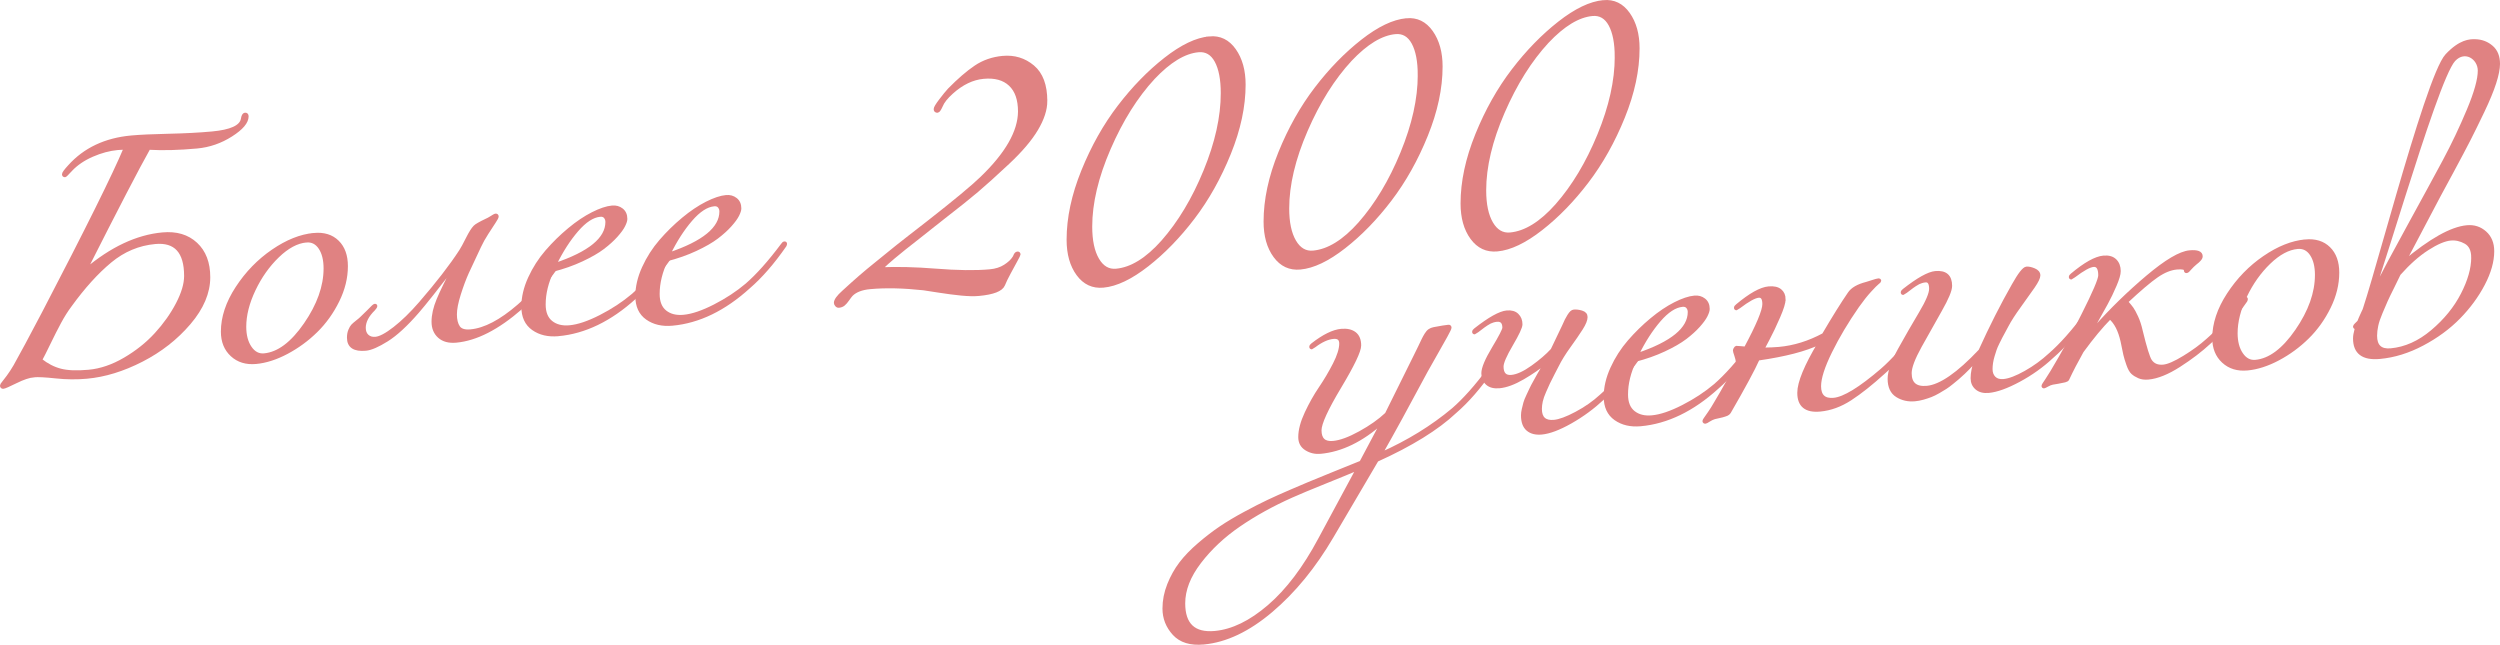 <?xml version="1.0" encoding="UTF-8"?> <svg xmlns="http://www.w3.org/2000/svg" id="_Слой_2" data-name="Слой 2" viewBox="0 0 6593.63 1700.51"> <defs> <style> .cls-1 { fill: #e08282; stroke: #e08282; stroke-miterlimit: 10; stroke-width: 8.04px; } </style> </defs> <g id="_Слой_1-2" data-name="Слой 1"> <g> <path class="cls-1" d="M89.22,991.14c-12.47,1.15-28.17,6.4-47.1,15.76-18.94,9.36-30.02,14.19-33.25,14.49-3.24,.3-4.85-1.18-4.85-4.4,0-1.39,1.39-3.71,4.16-6.96,2.77-3.26,7.15-8.97,13.16-17.14,6-8.17,12-17.38,18.01-27.63,15.69-27.77,40.87-74.64,75.51-140.64,114.06-218.76,185.88-363.45,215.44-434.05-8.78,.35-15.48,.73-20.09,1.15-21.71,2-43.99,7.97-66.85,17.92-22.86,9.96-41.68,22.77-56.46,38.44-9.24,10.09-14.32,15.17-15.24,15.25-2.77,.25-4.16-1-4.16-3.77s5.08-9.7,15.24-20.8c40.63-45.3,95.13-71.09,163.48-77.38,23.09-2.12,55.99-3.64,98.71-4.57,42.71-.92,80.93-2.94,114.64-6.04,49.41-4.54,75.96-16.68,79.66-36.42,1.39-8.44,3.69-12.81,6.93-13.11,3.69-.34,5.54,1.57,5.54,5.72,0,15.24-13.97,31.76-41.91,49.57-27.95,17.81-58.08,28.2-90.4,31.17-47.1,4.33-89.36,5.45-126.77,3.34-29.09,51.63-84.75,158.8-166.94,321.53,67.89-57.5,135.53-89.35,202.97-95.55,36.48-3.35,65.92,5.37,88.32,26.17,22.39,20.8,33.6,50.14,33.6,88,0,40.64-17.09,81.01-51.26,121.09-34.18,40.09-75.97,72.79-125.38,98.12-49.42,25.33-97.67,40.15-144.78,44.48-26.79,2.46-54.03,2.2-81.74-.8-27.71-2.99-47.1-3.98-58.19-2.96Zm18.01-41.83c16.62,13.26,34.17,22.26,52.65,27.02,18.47,4.77,43.18,5.73,74.12,2.88,31.4-2.89,63.04-13.64,94.9-32.28,31.87-18.62,59.34-40.54,82.43-65.77,23.09-25.21,41.91-51.76,56.46-79.66,14.55-27.89,21.82-52.46,21.82-73.7,0-63.73-26.79-93.13-80.35-88.21-43.88,4.03-83.36,20.6-118.45,49.68-35.1,29.1-70.2,67.88-105.29,116.36-9.7,12.91-18.94,27.49-27.71,43.76-8.78,16.29-18.25,34.93-28.4,55.95-10.16,21.02-17.56,35.68-22.17,43.95Z"></path> <path class="cls-1" d="M827.66,618.44c26.32-2.42,47.21,3.97,62.69,19.17,15.47,15.2,23.21,36.66,23.21,64.37,0,30.48-7.51,60.96-22.51,91.43-15.01,30.47-34.06,57.06-57.15,79.72-23.1,22.68-48.84,41.55-77.24,56.63s-55.54,23.81-81.39,26.19c-25.87,2.38-47.1-4.1-63.73-19.42-16.62-15.32-24.94-35.92-24.94-61.78,0-37.86,12.81-76.45,38.45-115.75,25.63-39.3,57.15-71.76,94.56-97.36,37.41-25.61,73.43-40,108.06-43.19Zm-20.09,17.09c-24.48,2.25-49.42,15.63-74.81,40.13-25.4,24.5-46.3,54.03-62.69,88.54-16.4,34.53-24.59,67.03-24.59,97.51,0,22.63,4.85,41.01,14.55,55.12,9.7,14.12,21.93,20.5,36.71,19.14,37.41-3.44,73.54-30.42,108.41-80.97,34.86-50.54,52.3-99.59,52.3-147.16,0-22.62-4.5-40.68-13.51-54.17-9.01-13.48-21.13-19.53-36.37-18.13Z"></path> <path class="cls-1" d="M1101.97,821.82c-30.48,35.13-57.61,60.14-81.39,75.02-23.79,14.89-42.38,22.95-55.76,24.18-30.48,2.8-45.72-7.33-45.72-30.43,0-7.38,1.16-13.84,3.46-19.37,2.31-5.51,4.61-9.54,6.93-12.07,2.31-2.52,6.46-6.13,12.47-10.84,6-4.71,9.93-8.07,11.78-10.09,5.54-5.12,11.31-10.74,17.32-16.83,6-6.09,10.15-10.29,12.47-12.58,2.31-2.29,4.16-3.5,5.54-3.63,1.39-.13,2.08,.5,2.08,1.89,0,1.85-1.85,4.79-5.54,8.82-16.62,16.31-24.94,32.54-24.94,48.7,0,9.24,2.77,16.37,8.31,21.4,5.54,5.03,12.7,7.14,21.47,6.34,12-1.1,28.75-10.03,50.22-26.79,21.47-16.75,43.99-38.68,67.54-65.78,45.25-52.19,80.81-98.18,106.68-137.96,4.16-6.38,10.04-17.2,17.66-32.45,7.62-15.25,14.2-25.66,19.74-31.26,3.23-3.52,13.85-9.59,31.87-18.17,2.77-1.17,5.89-2.85,9.35-5.02,3.46-2.16,6.34-3.93,8.66-5.3,2.31-1.36,3.92-2.09,4.85-2.18,2.77-.25,4.16,1,4.16,3.77,0,1.85-2.42,6.46-7.27,13.83-4.85,7.37-11.32,17.32-19.4,29.84-8.09,12.52-14.67,24.33-19.74,35.41-13.85,28.98-24.48,51.67-31.87,68.04-7.39,16.39-14.55,35.52-21.47,57.39-6.93,21.88-10.39,39.75-10.39,53.6s2.77,25.49,8.31,33.52c5.54,8.04,16.16,11.33,31.86,9.89,37.41-3.44,79.66-25.56,126.77-66.38,28.63-24.8,60.03-60.01,94.21-105.64,1.84-2.94,3.69-4.5,5.54-4.67,1.84-.17,2.77,.68,2.77,2.52,0,.93-.47,2.36-1.39,4.28-31.41,45.38-63.27,82.02-95.59,109.93-60.96,53.17-117.76,82.18-170.41,87.02-18.94,1.74-33.83-2.19-44.68-11.82-10.86-9.62-16.28-22.75-16.28-39.37,0-17.55,4.38-36.88,13.16-58.01,8.77-21.12,24.01-52.31,45.72-93.56-48.96,63.62-81.98,105.21-99.06,124.79Z"></path> <path class="cls-1" d="M1472.57,882.64c-26.32,2.42-48.49-2.71-66.5-15.36-18.01-12.65-27.02-32.15-27.02-58.48,0-24.47,5.89-49.61,17.66-75.4,11.78-25.78,26.78-49.22,45.03-70.29,18.24-21.07,37.98-40.43,59.23-58.09,21.24-17.65,41.91-31.56,62-41.72s37.29-15.9,51.61-17.21c9.7-.89,18.12,1.45,25.28,7.03,7.15,5.58,10.74,13.68,10.74,24.3,0,4.16-1.85,9.99-5.54,17.48-3.7,7.51-10.28,16.53-19.74,27.1-9.47,10.57-21.13,21.11-34.98,31.62-13.85,10.52-32.45,21.23-55.76,32.14-23.32,10.92-49.07,19.99-77.24,27.19-14.79,30.92-22.17,60.92-22.17,90.01,0,21.25,6.23,36.83,18.7,46.77,12.47,9.94,28.63,13.99,48.49,12.17,22.62-2.08,49.88-11.28,81.74-27.61,31.86-16.32,60.03-34.84,84.51-55.57,28.63-24.8,60.03-60.01,94.21-105.64,1.84-2.94,3.69-4.5,5.54-4.67,1.84-.17,2.77,.68,2.77,2.52,0,.93-.47,2.36-1.39,4.28-31.41,45.38-63.28,82.02-95.59,109.93-64.66,58.59-131.85,91.09-201.58,97.5Zm-9-184.82c91.44-30.57,137.16-68.03,137.16-112.36,0-5.08-1.5-9.44-4.5-13.09-3.01-3.64-7.51-5.2-13.51-4.65-19.4,1.78-39.72,14.97-60.96,39.55-21.25,24.59-40.64,54.77-58.19,90.55Z"></path> <path class="cls-1" d="M1773.2,855c-26.32,2.42-48.49-2.71-66.5-15.36-18.01-12.65-27.02-32.15-27.02-58.48,0-24.47,5.89-49.6,17.67-75.4,11.78-25.78,26.78-49.22,45.03-70.29,18.24-21.07,37.98-40.43,59.23-58.09,21.24-17.65,41.91-31.56,62-41.72,20.09-10.16,37.29-15.9,51.61-17.21,9.7-.89,18.12,1.45,25.28,7.03,7.15,5.58,10.74,13.68,10.74,24.3,0,4.16-1.85,9.99-5.54,17.48-3.7,7.51-10.28,16.53-19.74,27.1-9.47,10.57-21.13,21.11-34.98,31.62-13.85,10.52-32.45,21.23-55.76,32.14-23.32,10.92-49.07,19.99-77.24,27.19-14.79,30.92-22.17,60.92-22.17,90.01,0,21.25,6.23,36.83,18.7,46.77,12.47,9.94,28.63,13.99,48.49,12.17,22.62-2.08,49.88-11.28,81.74-27.61,31.87-16.32,60.03-34.84,84.51-55.57,28.63-24.8,60.03-60.01,94.21-105.64,1.84-2.94,3.69-4.5,5.54-4.67,1.84-.17,2.77,.68,2.77,2.52,0,.93-.47,2.36-1.39,4.28-31.41,45.38-63.27,82.02-95.59,109.93-64.66,58.59-131.85,91.09-201.58,97.5Zm-9-184.82c91.44-30.57,137.16-68.03,137.16-112.36,0-5.08-1.5-9.44-4.5-13.09-3.01-3.64-7.51-5.2-13.51-4.65-19.4,1.78-39.72,14.97-60.96,39.55-21.25,24.59-40.64,54.77-58.19,90.55Z"></path> <path class="cls-1" d="M2758.23,266.37c0,22.63-8.08,47.5-24.25,74.62-16.17,27.12-41.22,56.56-75.16,88.31-33.94,31.76-61.3,56.44-82.09,74.05-20.78,17.62-50.81,41.62-90.05,72.01-3.7,3.11-6.47,5.34-8.31,6.65-1.85,1.33-4.16,3.15-6.93,5.49-2.77,2.33-5.31,4.3-7.62,5.9-9.7,7.82-23.21,18.53-40.52,32.13-17.32,13.61-29.79,23.41-37.41,29.42-7.62,6.01-17.32,13.95-29.09,23.8-11.78,9.86-22.98,19.9-33.6,30.11,43.87-1.72,91.44-.55,142.7,3.5,59.11,4.73,107.37,5.37,144.78,1.93,15.7-1.44,28.98-5.66,39.83-12.67,10.85-6.99,18.58-14.18,23.21-21.53,.92-1,1.84-2.7,2.77-5.1,.92-2.39,1.96-4.22,3.12-5.48,1.15-1.25,2.42-1.95,3.81-2.08,2.77-.25,4.16,1,4.16,3.77,0,.93-2.54,6.01-7.62,15.25-5.09,9.25-11.08,20.31-18.01,33.17-6.93,12.88-12.01,23.39-15.24,31.53-5.54,13.43-27.25,21.9-65.12,25.38-12.47,1.15-27.83,.83-46.07-.96-18.25-1.78-37.99-4.35-59.23-7.71-21.25-3.35-34.87-5.45-40.87-6.29-53.11-5.73-99.99-6.74-140.62-3-22.17,2.04-38.57,8.39-49.18,19.07-2.32,2.53-5.43,6.63-9.35,12.29-3.93,5.68-7.62,9.94-11.08,12.79-3.46,2.85-7.73,4.52-12.82,4.99-2.3,.21-4.38-.75-6.23-2.89-1.84-2.14-2.77-4.13-2.77-5.98,0-6.93,6.93-16.57,20.78-28.93,16.16-14.87,30.93-28.13,44.33-39.75,13.39-11.62,28.4-24.09,45.03-37.39,16.62-13.31,28.98-23.33,37.06-30.08,8.07-6.74,23.9-19.28,47.45-37.61,23.55-18.33,40.4-31.42,50.57-39.29,70.19-54.94,116.83-93.63,139.93-116.08,66.5-63.84,99.98-122.33,100.44-175.49,0-31.87-8.31-55.57-24.94-71.13-16.62-15.55-39.95-21.96-69.96-19.2-29.09,2.67-57.04,16.1-83.82,40.26-14.32,12.87-23.55,24.57-27.71,35.11-4.16,9.16-7.39,13.84-9.7,14.05-4.16,.38-6.23-1.5-6.23-5.66,0-3.23,4.5-10.8,13.51-22.72,9.01-11.91,16.73-21.39,23.21-28.46,25.39-25.89,48.6-45.91,69.62-60.09,21.01-14.16,44.91-22.49,71.7-24.95,30.48-2.8,57.03,5.27,79.66,24.19,22.62,18.94,33.94,49.18,33.94,90.74Z"></path> <path class="cls-1" d="M3189.79,99.92c27.24-2.5,49.29,8.17,66.15,32.02,16.85,23.85,25.29,54.25,25.29,91.19,0,57.27-12.93,117.8-38.79,181.6-25.87,63.8-57.61,120.41-95.25,169.81-37.65,49.42-78.05,91-121.22,124.75-43.19,33.76-81.86,52.21-116.03,55.35-27.71,2.55-50.11-7.86-67.19-31.23-17.09-23.37-25.63-53.75-25.63-91.16,0-57.26,12.92-117.79,38.79-181.59,25.86-63.79,57.72-120.41,95.59-169.85,37.86-49.43,78.5-91.14,121.92-125.16,43.4-34.01,82.19-52.58,116.38-55.73Zm33.94,145.81c0-36.48-5.43-64.72-16.28-84.75-10.86-20.01-26.44-29.09-46.76-27.22-36.95,3.4-76.44,27.36-118.46,71.85-45.26,48.96-84.17,110.95-116.72,185.99s-48.84,143.73-48.84,206.07c0,36.95,6.12,65.83,18.36,86.63,12.23,20.81,28.51,30.28,48.84,28.41,40.18-3.69,81.05-28.93,122.61-75.7,43.87-49.75,81.05-111.71,111.53-185.86,30.48-74.15,45.72-142.63,45.72-205.44Z"></path> <path class="cls-1" d="M3709.32,52.15c27.24-2.5,49.29,8.17,66.15,32.02,16.85,23.85,25.29,54.25,25.29,91.19,0,57.27-12.93,117.8-38.79,181.6-25.87,63.8-57.61,120.41-95.25,169.81-37.65,49.42-78.05,91-121.23,124.75-43.19,33.76-81.86,52.21-116.03,55.35-27.71,2.55-50.11-7.86-67.19-31.23-17.09-23.37-25.63-53.75-25.63-91.16,0-57.26,12.92-117.79,38.79-181.59,25.86-63.79,57.72-120.41,95.59-169.85,37.86-49.43,78.5-91.14,121.92-125.16,43.4-34.01,82.19-52.58,116.38-55.73Zm33.94,145.81c0-36.48-5.43-64.72-16.28-84.75-10.86-20.01-26.44-29.09-46.76-27.22-36.95,3.4-76.44,27.36-118.45,71.85-45.26,48.96-84.17,110.95-116.72,185.99s-48.84,143.73-48.84,206.07c0,36.95,6.12,65.83,18.36,86.63,12.23,20.81,28.51,30.28,48.84,28.41,40.18-3.69,81.05-28.93,122.61-75.7,43.87-49.75,81.05-111.71,111.53-185.86,30.48-74.15,45.72-142.63,45.72-205.44Z"></path> <path class="cls-1" d="M4228.86,4.38c27.24-2.5,49.29,8.17,66.15,32.02,16.85,23.85,25.28,54.25,25.28,91.19,0,57.27-12.93,117.8-38.79,181.6-25.87,63.8-57.61,120.41-95.25,169.81-37.64,49.42-78.05,91-121.22,124.75-43.19,33.76-81.86,52.21-116.03,55.35-27.71,2.55-50.11-7.86-67.19-31.23-17.09-23.37-25.63-53.75-25.63-91.16,0-57.26,12.92-117.79,38.79-181.59,25.86-63.79,57.72-120.41,95.59-169.85,37.86-49.43,78.5-91.14,121.92-125.16,43.4-34.01,82.19-52.58,116.38-55.73Zm33.94,145.81c0-36.48-5.43-64.72-16.28-84.75-10.86-20.01-26.44-29.09-46.76-27.22-36.95,3.4-76.44,27.36-118.45,71.85-45.27,48.96-84.17,110.95-116.72,185.99-32.56,75.04-48.84,143.73-48.84,206.07,0,36.95,6.12,65.83,18.36,86.63,12.23,20.81,28.51,30.28,48.84,28.41,40.18-3.69,81.05-28.93,122.61-75.7,43.87-49.75,81.05-111.71,111.53-185.86,30.48-74.15,45.72-142.63,45.72-205.44Z"></path> <path class="cls-1" d="M3838.19,1086.16c-47.57,44.55-116.38,87.13-206.43,127.74l-118.46,201.39c-46.65,79.56-100.1,144.86-160.36,195.89-60.27,51.02-119.72,79.24-178.37,84.63-34.64,3.18-60.72-4.81-78.28-23.98-17.54-19.17-26.32-41.46-26.32-66.85,0-21.25,4.16-42.29,12.47-63.15,8.31-20.85,18.82-39.6,31.52-56.24,12.71-16.65,28.87-33.37,48.49-50.18,19.63-16.82,38.56-31.37,56.8-43.67,18.25-12.31,39.48-25,63.73-38.07,24.25-13.08,44.92-23.65,62-31.68,17.09-8.04,36.48-16.75,58.19-26.13,26.78-11.71,63.04-26.82,108.76-45.33,45.72-18.52,71.58-28.99,77.58-31.38l56.11-105.6c-53.58,47.88-107.84,74.34-162.79,79.39-13.85,1.27-26.44-1.62-37.75-8.65-11.32-7.03-16.97-17.49-16.97-31.34,0-18.46,5.65-39.77,16.97-63.91,11.31-24.13,23.66-46.04,37.06-65.75,13.39-19.7,25.74-40.58,37.06-62.64,11.31-22.05,16.97-40.23,16.97-54.55,0-12-6.47-17.42-19.4-16.23-15.24,1.4-31.87,8.94-49.88,22.6-4.16,3.15-6.47,4.75-6.93,4.79-1.85,.17-2.77-.67-2.77-2.52s1.39-3.82,4.16-5.92c29.55-23.03,54.95-35.53,76.2-37.49,14.77-1.36,26.55,1.26,35.33,7.83,8.77,6.59,13.16,17.27,13.16,32.04s-17.44,51.25-52.3,109.41c-34.87,58.17-52.3,96.25-52.3,114.26,0,23.55,11.54,34.27,34.63,32.14,18.93-1.74,42.48-10.37,70.66-25.89,28.16-15.51,51.49-31.98,69.96-49.38l74.81-150.96c3.69-7.27,7.73-15.48,12.12-24.67,4.38-9.17,7.62-15.94,9.7-20.29,2.08-4.35,4.61-8.96,7.62-13.86,3-4.89,6.12-8.41,9.35-10.56,3.22-2.14,6.93-3.63,11.08-4.48,18.47-3.54,31.4-5.66,38.79-6.34,2.77-.25,4.16,1,4.16,3.77,0,1.85-3.46,9.1-10.39,21.74-6.93,12.65-16.05,28.84-27.36,48.58-11.32,19.74-19.51,34.24-24.59,43.48-49.88,93.25-89.83,166.2-119.84,218.83,72.04-32.02,135.53-71.1,190.5-117.27,28.63-24.8,60.03-60.01,94.21-105.64,1.84-2.94,3.69-4.5,5.54-4.67,1.84-.17,2.77,.68,2.77,2.52,0,.93-.47,2.36-1.39,4.28-31.41,45.38-63.28,82.02-95.59,109.93Zm-257.69,150.46c-16.17,7.03-44.33,18.62-84.51,34.79s-69.96,28.6-89.36,37.31c-50.79,22.68-96.86,48.15-138.2,76.44-41.32,28.27-76.08,60.79-104.25,97.56-28.16,36.76-42.25,72.92-42.25,108.49,0,56.34,27.48,81.98,82.43,76.93,46.18-4.25,93.64-27.31,142.35-69.2,48.72-41.89,93.4-100.96,134.04-177.19,36.94-68.06,70.19-129.76,99.75-185.12Z"></path> <path class="cls-1" d="M4093.79,922.73l29.79-62.31c3.23-7.22,5.65-12.52,7.27-15.91,1.61-3.37,3.81-7.28,6.58-11.69,2.77-4.41,5.2-7.51,7.27-9.33,2.08-1.8,4.26-2.82,6.58-3.03,6-.55,12.82,.33,20.43,2.62,7.62,2.31,11.43,6.69,11.43,13.15,0,7.39-4.05,17.46-12.12,30.21-8.08,12.76-18.82,28.4-32.21,46.95-13.4,18.55-23.79,35.33-31.17,50.32-.46,.97-3.93,7.63-10.39,20-6.47,12.37-10.86,21.09-13.16,26.15-2.32,5.06-5.66,12.53-10.04,22.4-4.39,9.88-7.39,18.46-9,25.77-1.62,7.32-2.42,14.2-2.42,20.66,0,24.02,12,34.92,36.02,32.71,14.31-1.32,33.82-8.53,58.53-21.66,24.7-13.12,46.52-28.4,65.46-45.85,28.63-24.8,60.03-60.01,94.21-105.64,1.84-2.94,3.69-4.5,5.54-4.67,1.84-.17,2.77,.68,2.77,2.52,0,.93-.47,2.36-1.39,4.28-31.41,45.38-63.27,82.02-95.59,109.93-26.32,24.59-54.84,45.57-85.55,62.94-30.72,17.37-56.23,26.99-76.54,28.86-15.71,1.44-28.05-1.7-37.06-9.41-9-7.71-13.51-20.11-13.51-37.21,0-4.61,.69-9.99,2.08-16.12,1.39-6.12,2.77-11.68,4.16-16.66s3.92-11.32,7.62-19.06c3.69-7.72,6.58-13.88,8.66-18.46,2.08-4.58,5.54-11.13,10.39-19.66,4.85-8.52,8.07-14.36,9.7-17.52,1.61-3.15,5.2-9.25,10.74-18.31,5.54-9.05,8.54-14.05,9-15.03-17.09,14.51-37.41,28.62-60.96,42.32-23.55,13.71-44.33,21.39-62.34,23.05-13.85,1.27-24.59-1.43-32.21-8.12-7.62-6.68-11.43-15.8-11.43-27.35,0-13.39,9.23-35.48,27.71-66.28,18.46-30.79,27.71-48.72,27.71-53.81,0-14.31-6.23-20.9-18.7-19.75-3.24,.3-6.47,.94-9.7,1.93-3.24,.99-6.01,2.06-8.31,3.19-2.32,1.14-5.31,2.91-9.01,5.33-3.7,2.42-6.23,4.16-7.62,5.2-1.39,1.06-4.16,3.15-8.31,6.31-4.16,3.15-6.93,5.26-8.31,6.31-4.16,3.15-6.47,4.75-6.93,4.79-1.85,.17-2.77-.67-2.77-2.52s1.39-3.82,4.16-5.92c37.41-29.3,65.11-44.78,83.13-46.44,12-1.1,21.24,1.51,27.71,7.84,6.46,6.33,9.7,14.59,9.7,24.74,0,7.39-8.31,25.25-24.94,53.55-16.63,28.32-24.94,47.56-24.94,57.71,0,18.94,8.31,27.64,24.94,26.11,15.24-1.4,33.6-9.78,55.07-25.15,21.47-15.36,38.9-30.35,52.3-44.99Z"></path> <path class="cls-1" d="M4327.23,1120.16c-26.32,2.42-48.49-2.71-66.5-15.36-18.01-12.65-27.02-32.15-27.02-58.48,0-24.47,5.89-49.6,17.67-75.4,11.78-25.78,26.78-49.22,45.03-70.29,18.24-21.07,37.98-40.43,59.23-58.09,21.24-17.65,41.91-31.56,62-41.72,20.09-10.16,37.29-15.9,51.61-17.21,9.7-.89,18.12,1.45,25.28,7.03,7.15,5.58,10.74,13.68,10.74,24.3,0,4.16-1.85,9.99-5.54,17.48-3.7,7.5-10.28,16.53-19.74,27.1-9.47,10.57-21.13,21.11-34.98,31.62-13.85,10.52-32.45,21.23-55.76,32.14-23.33,10.92-49.07,19.99-77.24,27.19-14.79,30.92-22.17,60.92-22.17,90.01,0,21.25,6.23,36.83,18.7,46.77,12.47,9.94,28.63,13.99,48.49,12.17,22.62-2.08,49.88-11.28,81.74-27.61,31.86-16.32,60.03-34.84,84.51-55.57,28.63-24.8,60.03-60.01,94.21-105.64,1.84-2.94,3.69-4.5,5.54-4.67,1.84-.17,2.77,.68,2.77,2.52,0,.93-.47,2.36-1.39,4.28-31.41,45.38-63.28,82.02-95.59,109.93-64.66,58.59-131.85,91.09-201.58,97.5Zm-9-184.82c91.44-30.57,137.16-68.03,137.16-112.36,0-5.08-1.5-9.44-4.5-13.09-3.01-3.64-7.51-5.2-13.51-4.65-19.4,1.78-39.72,14.97-60.96,39.55-21.25,24.59-40.64,54.77-58.19,90.55Z"></path> <path class="cls-1" d="M4705.45,789.59c0,8.78-4.74,24.11-14.2,45.99-9.47,21.89-18.82,41.56-28.06,59.04l-13.85,26.21c17.54-.23,31.86-.85,42.95-1.87,39.71-3.65,78.73-15.78,117.07-36.4,27.24-46.37,49.88-82.62,67.89-108.76,7.85-11.81,23.09-20.59,45.72-26.37,2.77-.71,7.97-2.35,15.59-4.9,7.62-2.54,12.81-3.95,15.58-4.2,2.31-.21,3.46,.61,3.46,2.45,0,.93-1.85,2.83-5.54,5.71-3.7,2.88-10.51,9.74-20.43,20.58-9.94,10.85-20.67,24.41-32.21,40.71-28.17,40.46-51.95,80.4-71.35,119.82-19.4,39.43-29.09,69.76-29.09,91,0,25.4,12.47,36.95,37.41,34.66,27.24-2.5,69.5-28.32,126.77-77.46,28.63-24.8,60.03-60.01,94.21-105.64,1.84-2.94,3.69-4.5,5.54-4.67,1.84-.17,2.77,.68,2.77,2.52,0,.93-.47,2.36-1.39,4.28-31.41,45.38-63.28,82.02-95.59,109.93-32.8,29.8-62.24,53.17-88.32,70.12-26.1,16.95-52.77,26.67-80.01,29.18-37.41,3.44-56.11-11.69-56.11-45.41,0-27.24,18.01-70.93,54.03-131.04-36.49,17.67-90.29,31.63-161.4,41.86-12.01,26.97-37.18,73.62-75.51,139.95-.93,1.47-2.2,2.85-3.81,4.16-1.62,1.3-4.05,2.45-7.27,3.44-3.24,.99-5.89,1.81-7.97,2.46-2.08,.65-5.43,1.42-10.04,2.31-4.62,.88-8.08,1.66-10.39,2.34-4.62,1.35-9.47,3.64-14.55,6.88-5.09,3.24-8.09,4.9-9.01,4.98-2.77,.25-4.16-.78-4.16-3.08,0-.93,1.04-2.87,3.12-5.83,2.08-2.96,5.77-8.27,11.08-15.91,5.3-7.64,10.74-16.34,16.28-26.09,20.32-33.73,39.71-68.77,58.19-105.1-.93-7.3-2.54-14.19-4.85-20.68-2.32-6.48-3.46-10.65-3.46-12.5,0-1.38,.69-3.06,2.08-5.04,1.38-1.97,2.3-2.98,2.77-3.03,1.39-.13,4.96,.13,10.74,.75,5.77,.63,10.27,1.03,13.51,1.18,32.32-60.23,48.49-98.9,48.49-115.99,0-14.77-4.62-21.74-13.85-20.89-10.63,.98-27.71,10.41-51.26,28.26-4.16,3.15-6.47,4.75-6.93,4.79-1.85,.17-2.77-.67-2.77-2.52s1.39-3.82,4.16-5.92c34.64-29.04,62.34-44.52,83.13-46.44,13.39-1.23,23.55,.95,30.48,6.55,6.93,5.6,10.39,13.48,10.39,23.64Z"></path> <path class="cls-1" d="M5412.01,941.45c-25.87,24.09-54.84,44.77-86.94,62.03-32.1,17.26-58.77,26.88-80.01,28.83-13.4,1.23-24.02-1.49-31.87-8.15-7.86-6.66-11.78-15.54-11.78-26.62,0-14.31,3.22-30.08,9.7-47.3-.46,.51-3.35,3.54-8.66,9.11-5.31,5.58-9,9.49-11.08,11.76s-6.23,6.35-12.47,12.23c-6.24,5.89-11.2,10.38-14.89,13.49-3.7,3.11-8.9,7.4-15.59,12.86-6.7,5.46-12.59,9.82-17.66,13.05-5.09,3.24-11.2,6.92-18.36,11.04-7.17,4.12-13.85,7.39-20.09,9.81-6.24,2.41-13.05,4.66-20.44,6.73-7.39,2.06-14.55,3.42-21.47,4.05-17.56,1.61-33.25-1.91-47.11-10.56-13.85-8.65-20.78-23.6-20.78-44.85,0-18.93,9.11-44.83,27.36-77.68,18.24-32.85,36.48-64.54,54.72-95.08,18.24-30.53,27.36-52.05,27.36-64.51,0-14.77-4.62-21.74-13.85-20.89-3.24,.3-6.47,.94-9.7,1.93-3.24,.99-6.01,2.06-8.31,3.19-2.32,1.14-5.31,2.91-9.01,5.33-3.7,2.42-6.23,4.16-7.62,5.2-1.39,1.06-4.16,3.15-8.31,6.31-4.16,3.15-6.93,5.26-8.31,6.3-4.16,3.15-6.47,4.75-6.93,4.79-1.85,.17-2.77-.67-2.77-2.52s1.39-3.82,4.16-5.92c37.41-29.3,65.12-44.78,83.13-46.44,26.78-2.46,40.18,9.24,40.18,35.1,0,11.55-8.9,32.92-26.67,64.11-17.78,31.19-35.57,62.84-53.34,94.96-17.78,32.11-26.67,55.79-26.67,71.03,0,27.71,14.78,40.2,44.33,37.49,35.56-3.27,82.2-35.49,139.93-96.69,28.63-63.13,57.95-121.01,87.97-173.65,16.16-28.73,27.71-43.42,34.64-44.05,5.54-.51,12.35,.94,20.44,4.36,8.07,3.41,12.12,8.36,12.12,14.82,0,6.01-4.85,16.03-14.55,30.09-9.7,14.05-21.82,31.1-36.37,51.14-14.55,20.04-25.52,37.1-32.9,51.17-.93,1.94-3.46,6.67-7.62,14.21-4.16,7.55-7.04,12.89-8.66,16.04-1.62,3.16-4.16,8.24-7.62,15.25-3.46,7.02-6.01,12.91-7.62,17.67-1.62,4.77-3.36,10.25-5.2,16.41-1.85,6.18-3.24,12.19-4.16,18.05-.93,5.87-1.38,11.56-1.38,17.1,0,9.7,2.88,17.4,8.66,23.1,5.77,5.7,13.96,8.07,24.59,7.09,14.77-1.36,33.94-8.66,57.5-21.91,23.55-13.25,45.03-28.84,64.42-46.79,28.63-24.8,60.03-60.01,94.21-105.64,1.84-2.94,3.69-4.5,5.54-4.67,1.84-.17,2.77,.68,2.77,2.52,0,.93-.47,2.36-1.39,4.28-31.41,45.38-63.28,82.02-95.59,109.93Z"></path> <path class="cls-1" d="M5589.34,715.25c0,7.86-3.58,20.19-10.74,37.01-7.17,16.83-14.89,32.89-23.21,48.2-8.31,15.31-17.21,31.26-26.67,47.83-9.47,16.58-14.89,26.31-16.28,29.21l1.39-.13,11.78-12.86c42.95-48.28,89.01-93.15,138.2-134.62,49.18-41.46,86.24-63.35,111.18-65.64,20.32-1.87,30.48,2.05,30.48,11.74,0,1.38-.35,2.8-1.04,4.25-.69,1.45-1.85,3.06-3.46,4.82-1.62,1.77-3.01,3.17-4.16,4.19-1.16,1.04-3.36,2.85-6.58,5.45-3.24,2.61-5.54,4.67-6.93,6.18-2.32,2.06-4.62,4.47-6.93,7.22-2.32,2.76-4.16,4.78-5.54,6.05-1.38,1.29-2.77,1.99-4.16,2.11-1.85,.17-2.77-1.13-2.77-3.9,0-5.08-7.62-6.92-22.86-5.52-16.62,1.53-34.18,8.68-52.65,21.47-18.48,12.78-45.03,35.31-79.66,67.59,6.46,7.26,11.31,13.16,14.55,17.71,3.23,4.55,7.27,12.04,12.12,22.44,4.85,10.41,8.89,22.85,12.12,37.33,10.62,43.82,18.7,69.87,24.25,78.12,7.38,10.87,18.7,15.6,33.94,14.2,12.47-1.15,30.71-9.06,54.72-23.74,24.01-14.68,44.56-29.73,61.65-45.15,28.63-24.8,60.03-60.01,94.21-105.64,1.84-2.94,3.69-4.5,5.54-4.67,1.84-.17,2.77,.68,2.77,2.52,0,.93-.46,2.36-1.38,4.28-31.41,45.38-63.28,82.02-95.59,109.93-22.63,21.02-49.3,41.37-80.01,61.04-30.72,19.68-57.84,30.6-81.39,32.77-9.7,.89-18.01-.19-24.94-3.25-6.93-3.07-12.59-6.57-16.97-10.56-4.39-3.98-8.43-11.23-12.12-21.75-3.7-10.5-6.35-19.27-7.97-26.28-1.62-7-4.05-18.68-7.27-35.01-6.47-28.95-17.09-49.69-31.87-62.19-22.17,22.36-46.65,51.86-73.43,88.49-14.79,26.3-27.48,50.79-38.1,73.47-.93,1.94-3.46,3.44-7.62,4.51-4.16,1.07-10.39,2.34-18.7,3.8-8.31,1.46-12.93,2.23-13.85,2.31-4.16,.84-8.66,2.64-13.51,5.4-4.85,2.75-7.74,4.17-8.66,4.26-1.85,.17-2.77-.68-2.77-2.52,0-1.39,3.12-6.52,9.35-15.41s18.24-28.8,36.02-59.77c17.77-30.96,37.75-68.47,59.92-112.54,29.55-58.59,44.33-93.2,44.33-103.83,0-18.46-5.54-27.2-16.62-26.18-10.63,.98-27.71,10.41-51.26,28.27-4.16,3.15-6.47,4.75-6.93,4.79-1.85,.17-2.77-.67-2.77-2.52s1.39-3.82,4.16-5.92c34.64-29.04,62.34-44.52,83.13-46.44,13.39-1.23,23.66,1.63,30.83,8.59,7.15,6.96,10.74,16.45,10.74,28.45Z"></path> <path class="cls-1" d="M6079.77,635.52c26.32-2.42,47.21,3.97,62.69,19.17,15.47,15.2,23.21,36.66,23.21,64.37,0,30.48-7.51,60.96-22.51,91.43-15.01,30.47-34.06,57.06-57.15,79.72-23.1,22.68-48.84,41.55-77.24,56.63-28.4,15.08-55.54,23.81-81.39,26.19-25.87,2.38-47.1-4.1-63.73-19.42-16.62-15.32-24.94-35.92-24.94-61.78,0-37.86,12.82-76.45,38.45-115.75,25.63-39.3,57.15-71.76,94.56-97.36,37.41-25.61,73.43-40,108.06-43.19Zm-20.09,17.09c-24.48,2.25-49.42,15.63-74.81,40.13-25.4,24.5-46.3,54.03-62.69,88.54-16.4,34.53-24.59,67.03-24.59,97.51,0,22.63,4.85,41.01,14.55,55.12,9.7,14.12,21.93,20.5,36.71,19.14,37.41-3.44,73.54-30.42,108.41-80.97,34.86-50.54,52.3-99.59,52.3-147.16,0-22.62-4.5-40.68-13.51-54.18-9-13.48-21.13-19.53-36.37-18.13Z"></path> <path class="cls-1" d="M6264.73,760.9c20.32-39.73,49.76-94.74,88.32-165.02,38.55-70.27,69.5-127.15,92.82-170.63,23.31-43.47,44.68-88.38,64.08-134.74,19.4-46.34,29.09-81.06,29.09-104.16,0-33.71-38.21-58.72-66.77-28.15-50.66,54.24-221.18,672.9-245.65,695-7.86,7.19-12.24,10.82-13.16,10.91-2.32,.21-3.46-.83-3.46-3.14,0-1.39,4.38-6.17,13.16-14.37,18.93-16.98,174.75-642.16,229.92-700.81,35.76-38.01,60.93-38.74,74.9-38.39,18.08,.45,32.19,6.48,43.97,16.71,11.78,10.24,17.66,25.05,17.66,44.44,0,12.93-3.36,29.75-10.04,50.45-6.7,20.71-16.97,45.55-30.83,74.53-13.85,28.98-25.98,53.65-36.37,74-10.39,20.35-24.94,47.91-43.64,82.64-18.7,34.74-30.6,56.74-35.67,65.97l-92.13,174.72c69.27-58.08,124.45-89.03,165.56-92.81,18.46-1.7,34.4,3.42,47.8,15.35,13.39,11.93,20.09,28.29,20.09,49.07,0,26.79-8.2,55.83-24.59,87.12-16.4,31.29-37.87,60.52-64.42,87.66-26.56,27.15-58.53,50.65-95.94,70.47-37.41,19.83-75.05,31.49-112.91,34.97-44.33,4.08-66.5-12.59-66.5-50,0-6.46,1.27-14.2,3.81-23.21,2.53-9,6.23-19.04,11.08-30.11,4.85-11.06,9.11-20.23,12.82-27.5,3.69-7.27,8.77-16.96,15.24-29.11,6.46-12.13,10.39-19.42,11.78-21.87Zm257-81.82c0-19.4-6.35-32.67-19.05-39.81-12.71-7.14-25.75-10.1-39.14-8.87-16.17,1.49-36.61,10.18-61.3,26.07-24.71,15.9-49.53,37.92-74.47,66.07-2.32,5.3-7.86,16.65-16.63,34.09-8.78,17.43-14.79,29.88-18.01,37.33-3.24,7.46-7.62,17.67-13.16,30.65-5.54,12.98-9.35,24.3-11.43,33.96-2.08,9.66-3.12,18.64-3.12,26.96,0,27.25,13.39,39.64,40.18,37.18,38.33-3.52,74.7-19.79,109.1-48.82,34.4-29.02,60.84-61.47,79.32-97.35,18.47-35.87,27.71-68.36,27.71-97.45Z"></path> </g> </g> </svg> 